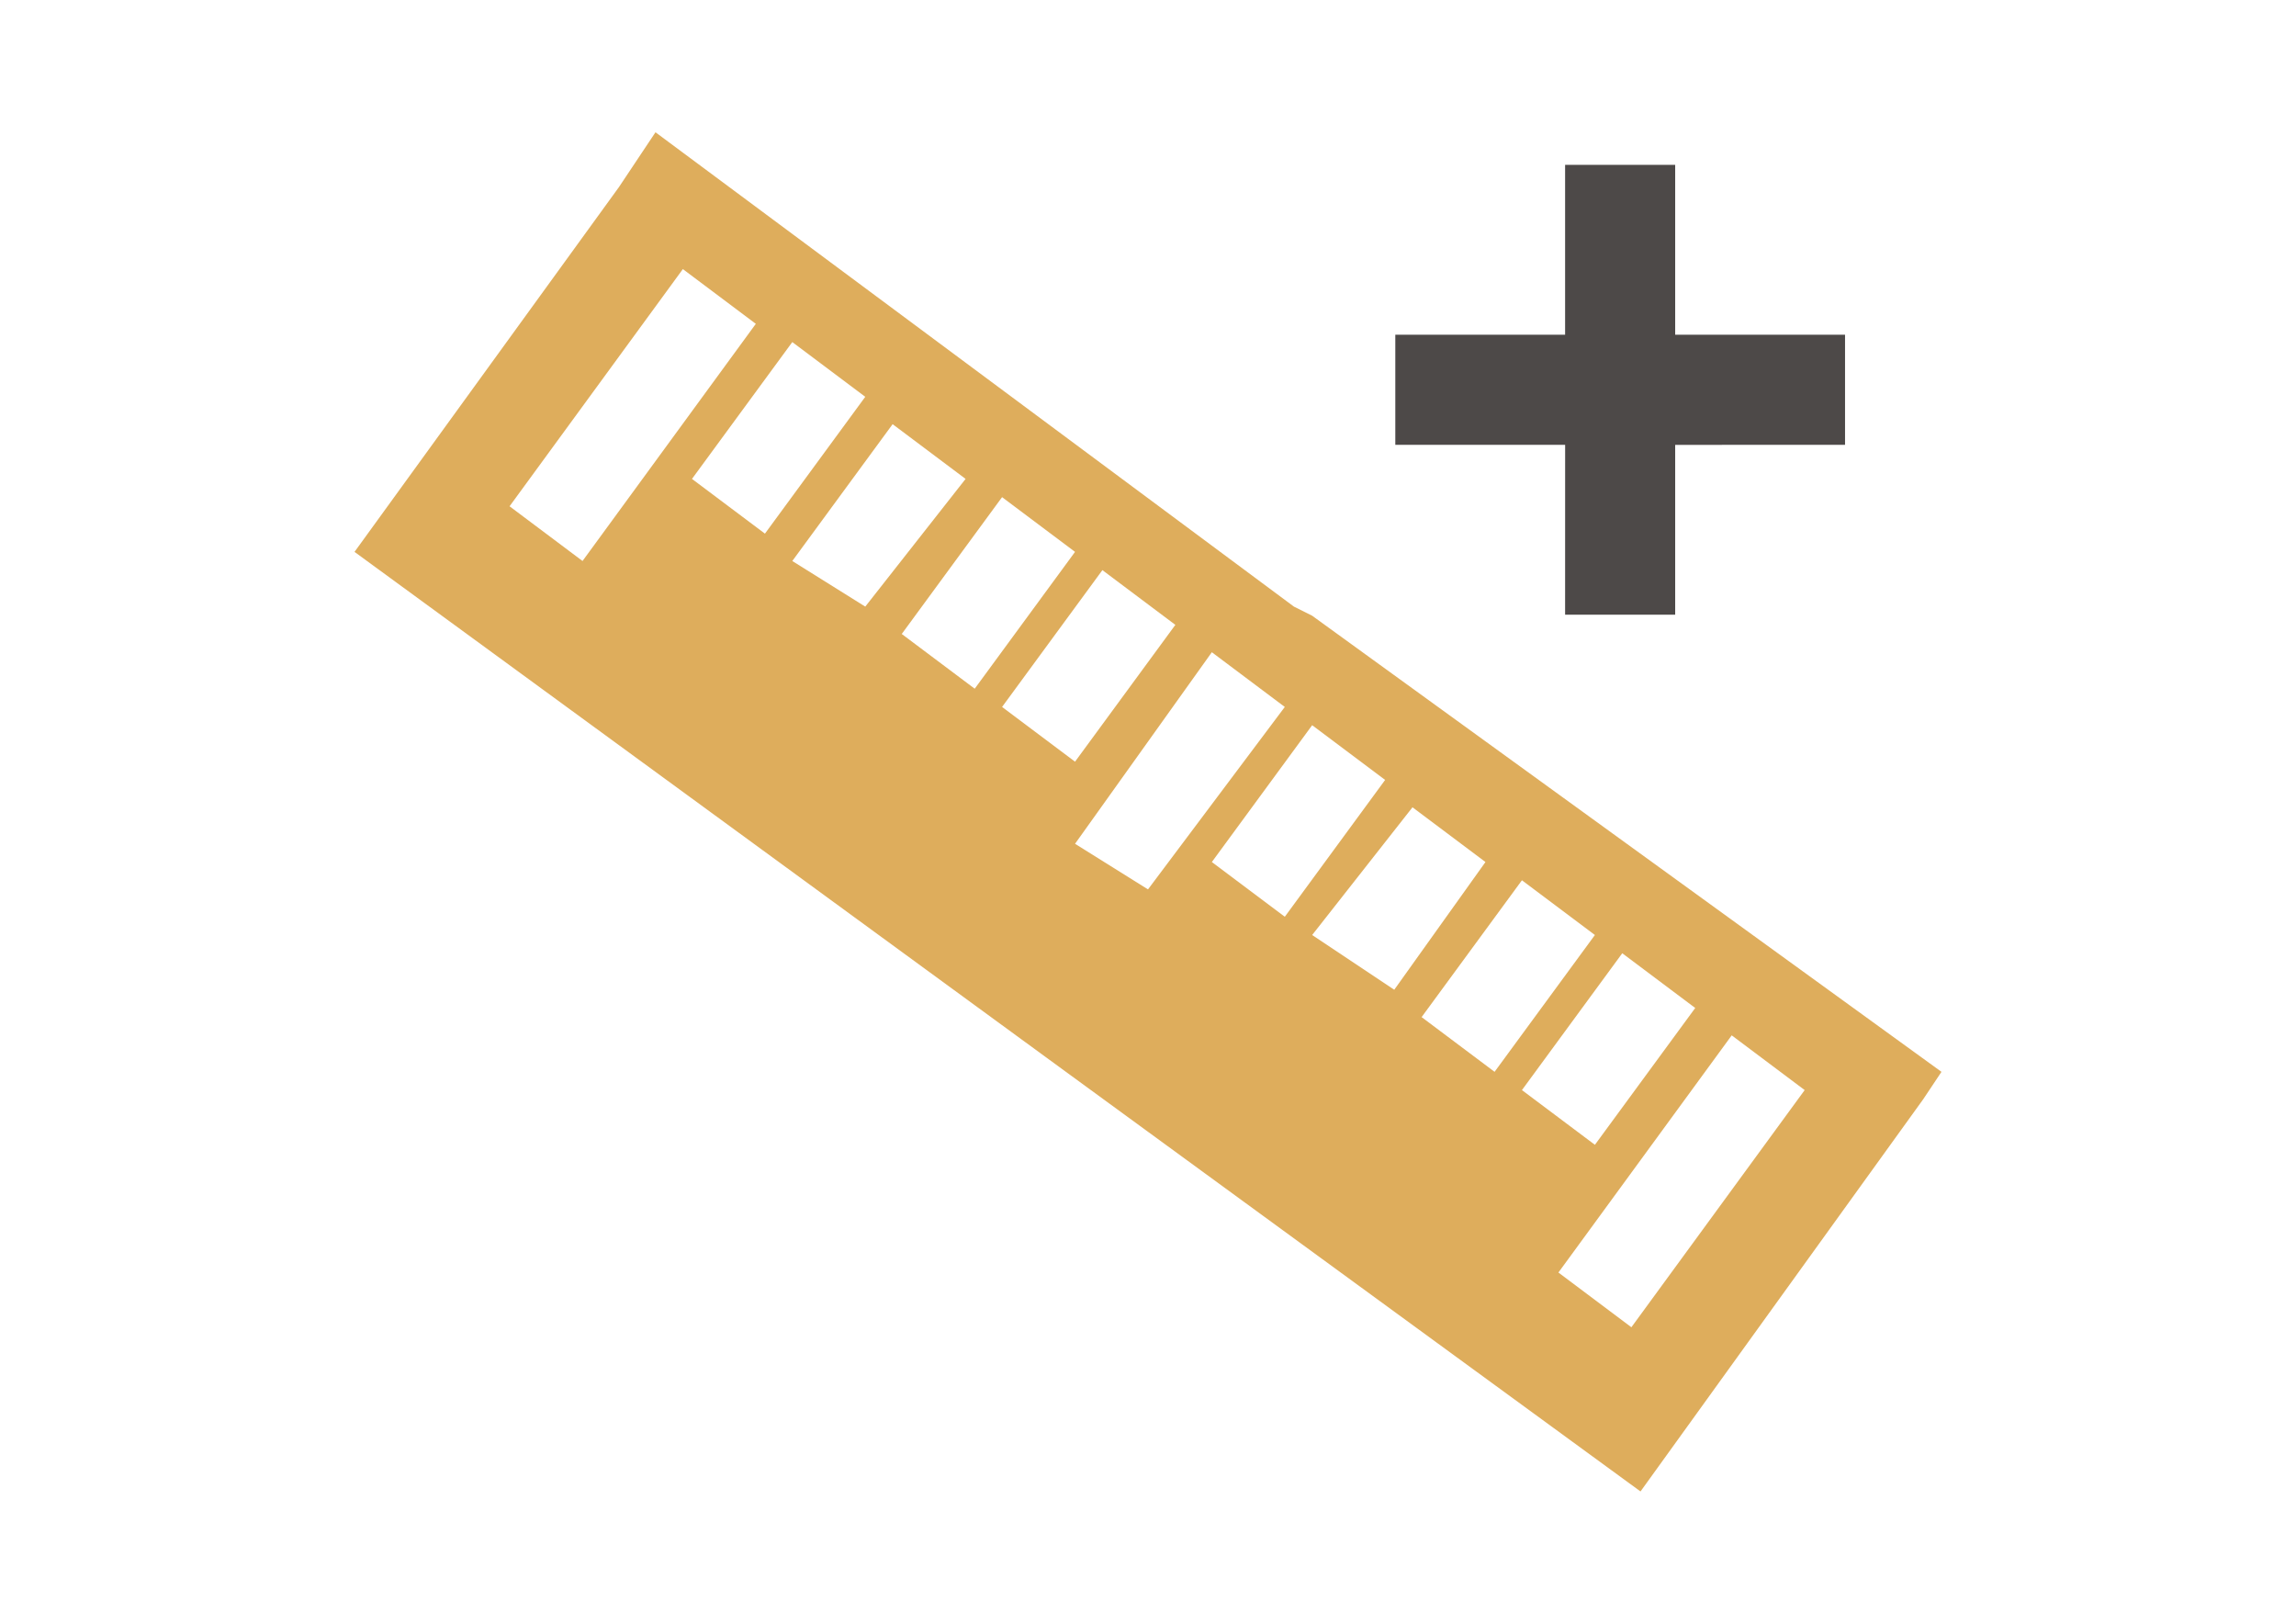 <?xml version="1.0" encoding="utf-8"?>
<!-- Generator: Adobe Illustrator 16.0.0, SVG Export Plug-In . SVG Version: 6.00 Build 0)  -->
<!DOCTYPE svg PUBLIC "-//W3C//DTD SVG 1.1//EN" "http://www.w3.org/Graphics/SVG/1.1/DTD/svg11.dtd">
<svg version="1.1" id="Layer_1" xmlns="http://www.w3.org/2000/svg" xmlns:xlink="http://www.w3.org/1999/xlink" x="0px" y="0px"
	 width="841.889px" height="595.281px" viewBox="0 0 841.889 595.281" enable-background="new 0 0 841.889 595.281"
	 xml:space="preserve">
<g display="none">
	<path display="inline" fill="#4D4948" d="M524.616,468.199l90.295,40.131l-33.441-93.641c-6.688,10.032-16.723,20.065-26.755,30.1
		C548.027,451.476,537.993,461.509,524.616,468.199z"/>
	<path display="inline" fill="#4D4948" d="M624.946,304.33l90.295-46.821l-93.64-30.098
		C624.946,254.165,628.288,277.575,624.946,304.33z"/>
	<path display="inline" fill="#4D4948" d="M337.338,491.607l26.754,96.983l50.164-86.951
		C390.846,501.64,364.092,498.296,337.338,491.607z"/>
	<path display="inline" fill="#4D4948" d="M250.387,458.166l-16.722,80.262l83.606-53.508
		c-20.064-10.033-40.132-20.066-56.853-36.787L250.387,458.166z"/>
	<path display="inline" fill="#4D4948" d="M611.569,207.345l60.196-80.262l-83.606,10.033l-10.033,10.033
		C594.847,167.213,604.879,187.279,611.569,207.345z"/>
	<path display="inline" fill="#4D4948" d="M501.206,578.558L511.24,478.23c-23.409,13.377-50.164,20.065-73.573,23.409
		L501.206,578.558z"/>
	<path display="inline" fill="#4D4948" d="M695.175,394.625l-73.574-70.23c-3.345,26.755-13.377,50.164-26.754,73.574
		L695.175,394.625z"/>
	<g display="inline">
		<path fill="#DEAD5C" d="M283.829,424.722c70.229,63.541,180.591,60.197,250.819-6.688
			c70.229-66.887,76.919-173.903,20.065-250.821L283.829,424.722z"/>
		<path fill="#DEAD5C" d="M203.568,254.165h16.722l0,0h6.688l-3.344-3.344l0,0l-26.755-26.754l-10.032-10.033l23.41-20.065l0,0
			l23.409,23.41l0,0l43.476,43.476l103.673,10.033l-73.573-80.263h-63.541l0,0h-30.1v-3.344v-13.377v-13.377h13.377h6.688h33.442
			l0,0h10.032l-6.688-6.688l0,0l-20.065-20.065L213.6,93.64l-3.344,3.344c-23.41,23.41-40.132,46.82-53.509,76.918
			c-3.345,6.688-6.688,16.721-10.033,26.754c-6.688,16.721-10.032,33.443-13.377,50.164l56.853,3.344L203.568,254.165
			L203.568,254.165z"/>
		<path fill="#DEAD5C" d="M507.896,173.902v-46.82l0,0V93.64V76.918h30.099v36.787v33.443l20.065-20.065h3.345l46.819-46.82
			c-10.033-10.033-23.41-16.722-33.442-26.754c-6.688-3.344-10.033-6.688-16.722-10.033
			c-33.442-16.722-66.886-30.099-100.328-33.443c-6.688,0-16.722-3.344-23.41-3.344h-3.344v3.344v53.508V93.64l0,0v3.344
			l3.344-3.344l0,0l26.754-26.754l10.033-10.033l10.033-10.033l20.064,23.41l-10.032,10.033l0,0l-23.409,23.41l0,0l-36.787,40.131
			v103.672L507.896,173.902L507.896,173.902z"/>
		<path fill="#DEAD5C" d="M273.797,110.361l20.064,23.41l0,0l6.688,6.688v-10.033l0,0v-23.41V93.64V76.918h3.345h26.754l0,0v33.443
			l0,0v60.197l70.229,73.574V140.459l-40.131-40.131l0,0l-23.41-23.41l-3.345-3.344l23.409-20.066l13.377,13.377l26.756,26.754l0,0
			l0,0l0,0l0,0V63.541v-3.344V3.344c-20.066,3.344-40.133,10.033-60.197,13.377c-10.033,3.344-16.723,6.689-26.754,10.033
			c-26.755,10.033-53.509,26.754-76.919,43.476l10.032,10.033L273.797,110.361z"/>
		<path fill="#DEAD5C" d="M260.42,401.313h-36.787h-23.41v-30.099h6.688h33.441l0,0l56.854,3.344l0,0l76.919-73.573l-100.328-6.688
			l-46.82,40.131l0,0l-23.409,23.41l0,0l0,0l-20.065-23.41h-3.344l10.031-10.032l30.1-23.41l0,0l10.033-10.032h-10.033l0,0
			l-30.1-6.688l-36.786-3.344h-20.065c0,3.344,0,6.688,0,13.377c0,10.034,0,16.721,0,26.754
			c3.345,33.443,13.377,66.886,26.755,96.984c3.344,6.688,6.688,13.377,10.032,20.063c6.688,13.378,13.377,23.41,23.41,33.443
			l46.818-43.477h3.346l23.409-20.064l0,0v-6.688H260.42L260.42,401.313z"/>
	</g>
</g>
<g>
	<path fill="#DEAD5C" d="M481.141,225.738l-6.688-3.344l-234.1-173.902l-13.377,20.066L129.993,202.33l260.853,190.624l0,0
		l210.688,153.836l103.672-143.803l6.689-10.033L481.141,225.738z M186.845,185.607l63.541-86.951l26.754,20.066l-63.541,86.95
		L186.845,185.607z M253.731,175.574l36.786-50.164l26.755,20.065l-36.787,50.164L253.731,175.574z M290.517,205.672l36.787-50.164
		l26.755,20.066l-36.787,46.82L290.517,205.672z M330.649,232.426l36.787-50.164l26.754,20.065l-36.787,50.164L330.649,232.426z
		 M367.436,259.18l36.787-50.164l26.754,20.066l-36.787,50.164L367.436,259.18z M394.19,309.345l50.164-70.229l26.754,20.065
		l-50.164,66.886L394.19,309.345z M444.354,316.033l36.787-50.164l26.754,20.065l-36.787,50.163L444.354,316.033z M481.141,342.787
		l36.786-46.819l26.755,20.065l-33.443,46.82L481.141,342.787z M521.272,372.886l36.787-50.164l26.754,20.065l-36.787,50.164
		L521.272,372.886z M594.846,349.478l26.754,20.063l-36.787,50.164l-26.754-20.063L594.846,349.478z M598.19,486.591l-26.754-20.064
		l63.541-86.951l26.754,20.066L598.19,486.591z"/>
	<polygon fill="#4D4948" points="511.626,122.715 573.887,122.72 573.887,60.427 614.249,60.427 614.249,122.72 676.533,122.715 
		676.533,163.083 614.249,163.093 614.249,225.363 573.887,225.363 573.898,163.083 511.626,163.083 	"/>
</g>
</svg>
